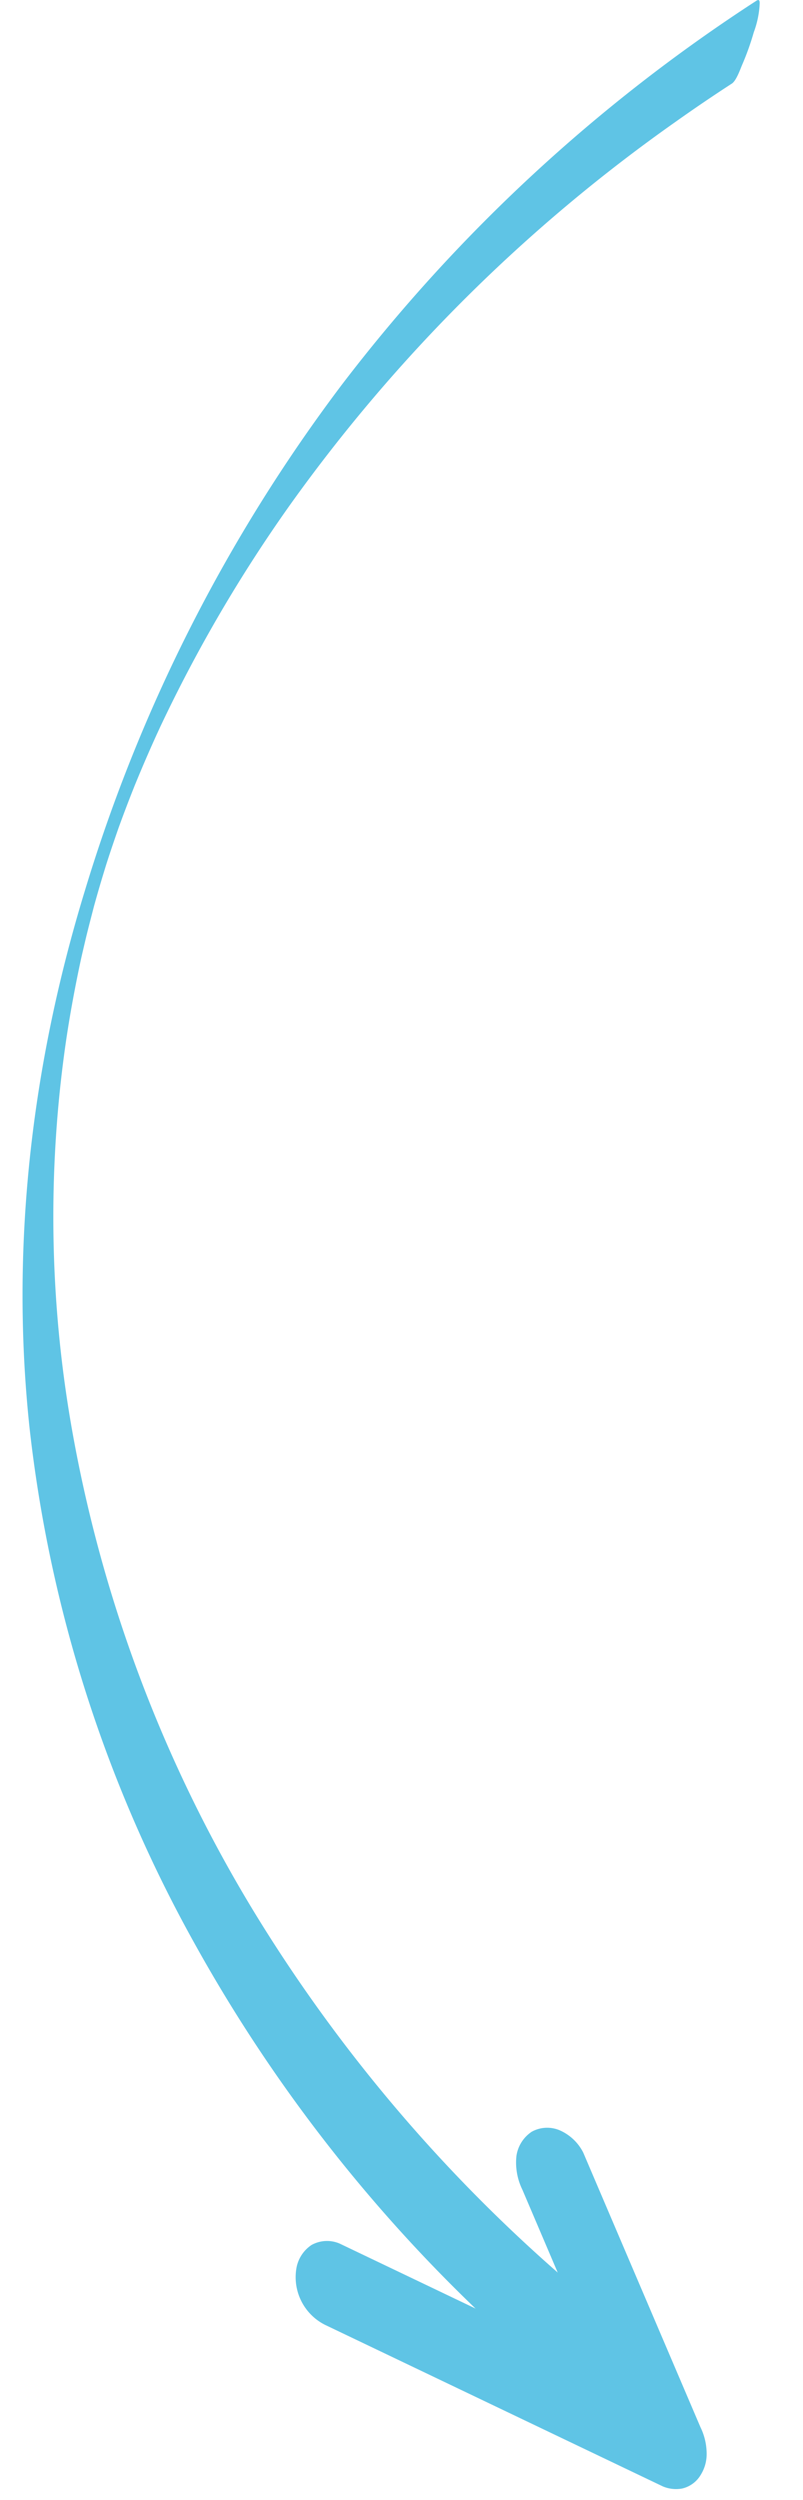 <svg xmlns="http://www.w3.org/2000/svg" xmlns:xlink="http://www.w3.org/1999/xlink" width="162.274" height="504.637" viewBox="0 0 162.274 504.637">
  <defs>
    <clipPath id="clip-path">
      <rect id="Rectangle_371" data-name="Rectangle 371" width="502.033" height="153.536" fill="#5fc4e5"/>
    </clipPath>
  </defs>
  <g id="Group_1051" data-name="Group 1051" transform="translate(8.762 504.637) rotate(-91)">
    <g id="Group_948" data-name="Group 948" transform="translate(0)" clip-path="url(#clip-path)">
      <path id="Path_2117" data-name="Path 2117" d="M17.077,119.762a314.883,314.883,0,0,1,83.474-73.229,281.353,281.353,0,0,1,99.8-36.758,246.6,246.6,0,0,1,77.177-.465c4.133.625,8.251,1.387,12.354,2.238q2.883.6,5.757,1.263.718.166,1.436.336c-.924-.222.268.068.376.095,1.193.3,2.386.6,3.578.906,2.025.529,4.04,1.1,6.06,1.658,1.251.343-1.183-.356.063.015.591.177,1.183.352,1.774.53q1.6.483,3.186.986c1.061.336,2.119.681,3.177,1.025.391.127,1.685.572-.166-.06l1.407.48c2.108.726,4.207,1.486,6.3,2.259,1.63.6.136.049-.164-.065q.7.266,1.392.535,1.391.539,2.777,1.093,1.56.623,3.115,1.266c.46.19.919.386,1.38.575q.831.35-.282-.121.516.22,1.031.444,2.922,1.263,5.821,2.593,1.365.626,2.725,1.268.679.32,1.358.644c-.972-.465,1.065.52,1.033.5A293.867,293.867,0,0,1,387.578,56.9a327.157,327.157,0,0,1,75.852,79.132q3.9,5.7,7.58,11.6c.581.926,3,1.8,3.73,2.133a53.778,53.778,0,0,0,6.54,2.471,19.243,19.243,0,0,0,5.243,1.258c.452,0,1.674.271,1.1-.638a333.541,333.541,0,0,0-75.915-85.017,326.212,326.212,0,0,0-101.4-53.811C275.1,2.584,238.463-2.277,201.986,1.006A276.466,276.466,0,0,0,97.763,32.4,311.389,311.389,0,0,0,9.5,102.358q-4.852,5.526-9.482,11.31c-.457.571,7.592,4.056,8.211,4.273a45.191,45.191,0,0,0,6.124,1.8c.65.128,2.205.67,2.723.025" transform="translate(14.257 -0.001)" fill="#5fc4e5"/>
      <path id="Path_2118" data-name="Path 2118" d="M34.331,5.858,8.036,58.521Q4.312,65.981.587,73.44a6.849,6.849,0,0,0-.492,3.9,5.9,5.9,0,0,0,2.7,3.8,7.866,7.866,0,0,0,3.9,1.254,12.252,12.252,0,0,0,5.729-1.155L55.969,63.521l12.273-4.991a9.69,9.69,0,0,0,4.563-4.646,6.469,6.469,0,0,0-.183-5.7A7.089,7.089,0,0,0,67.8,45.021,12.44,12.44,0,0,0,60.968,46.1L17.424,63.8,5.151,68.795l11.838,7.789Q30.136,50.252,43.282,23.92L50.731,9a6.458,6.458,0,0,0-.184-5.7A7.1,7.1,0,0,0,45.731.136a10.761,10.761,0,0,0-11.4,5.721" transform="translate(0 51.779)" fill="#5fc4e5"/>
    </g>
  </g>
</svg>
